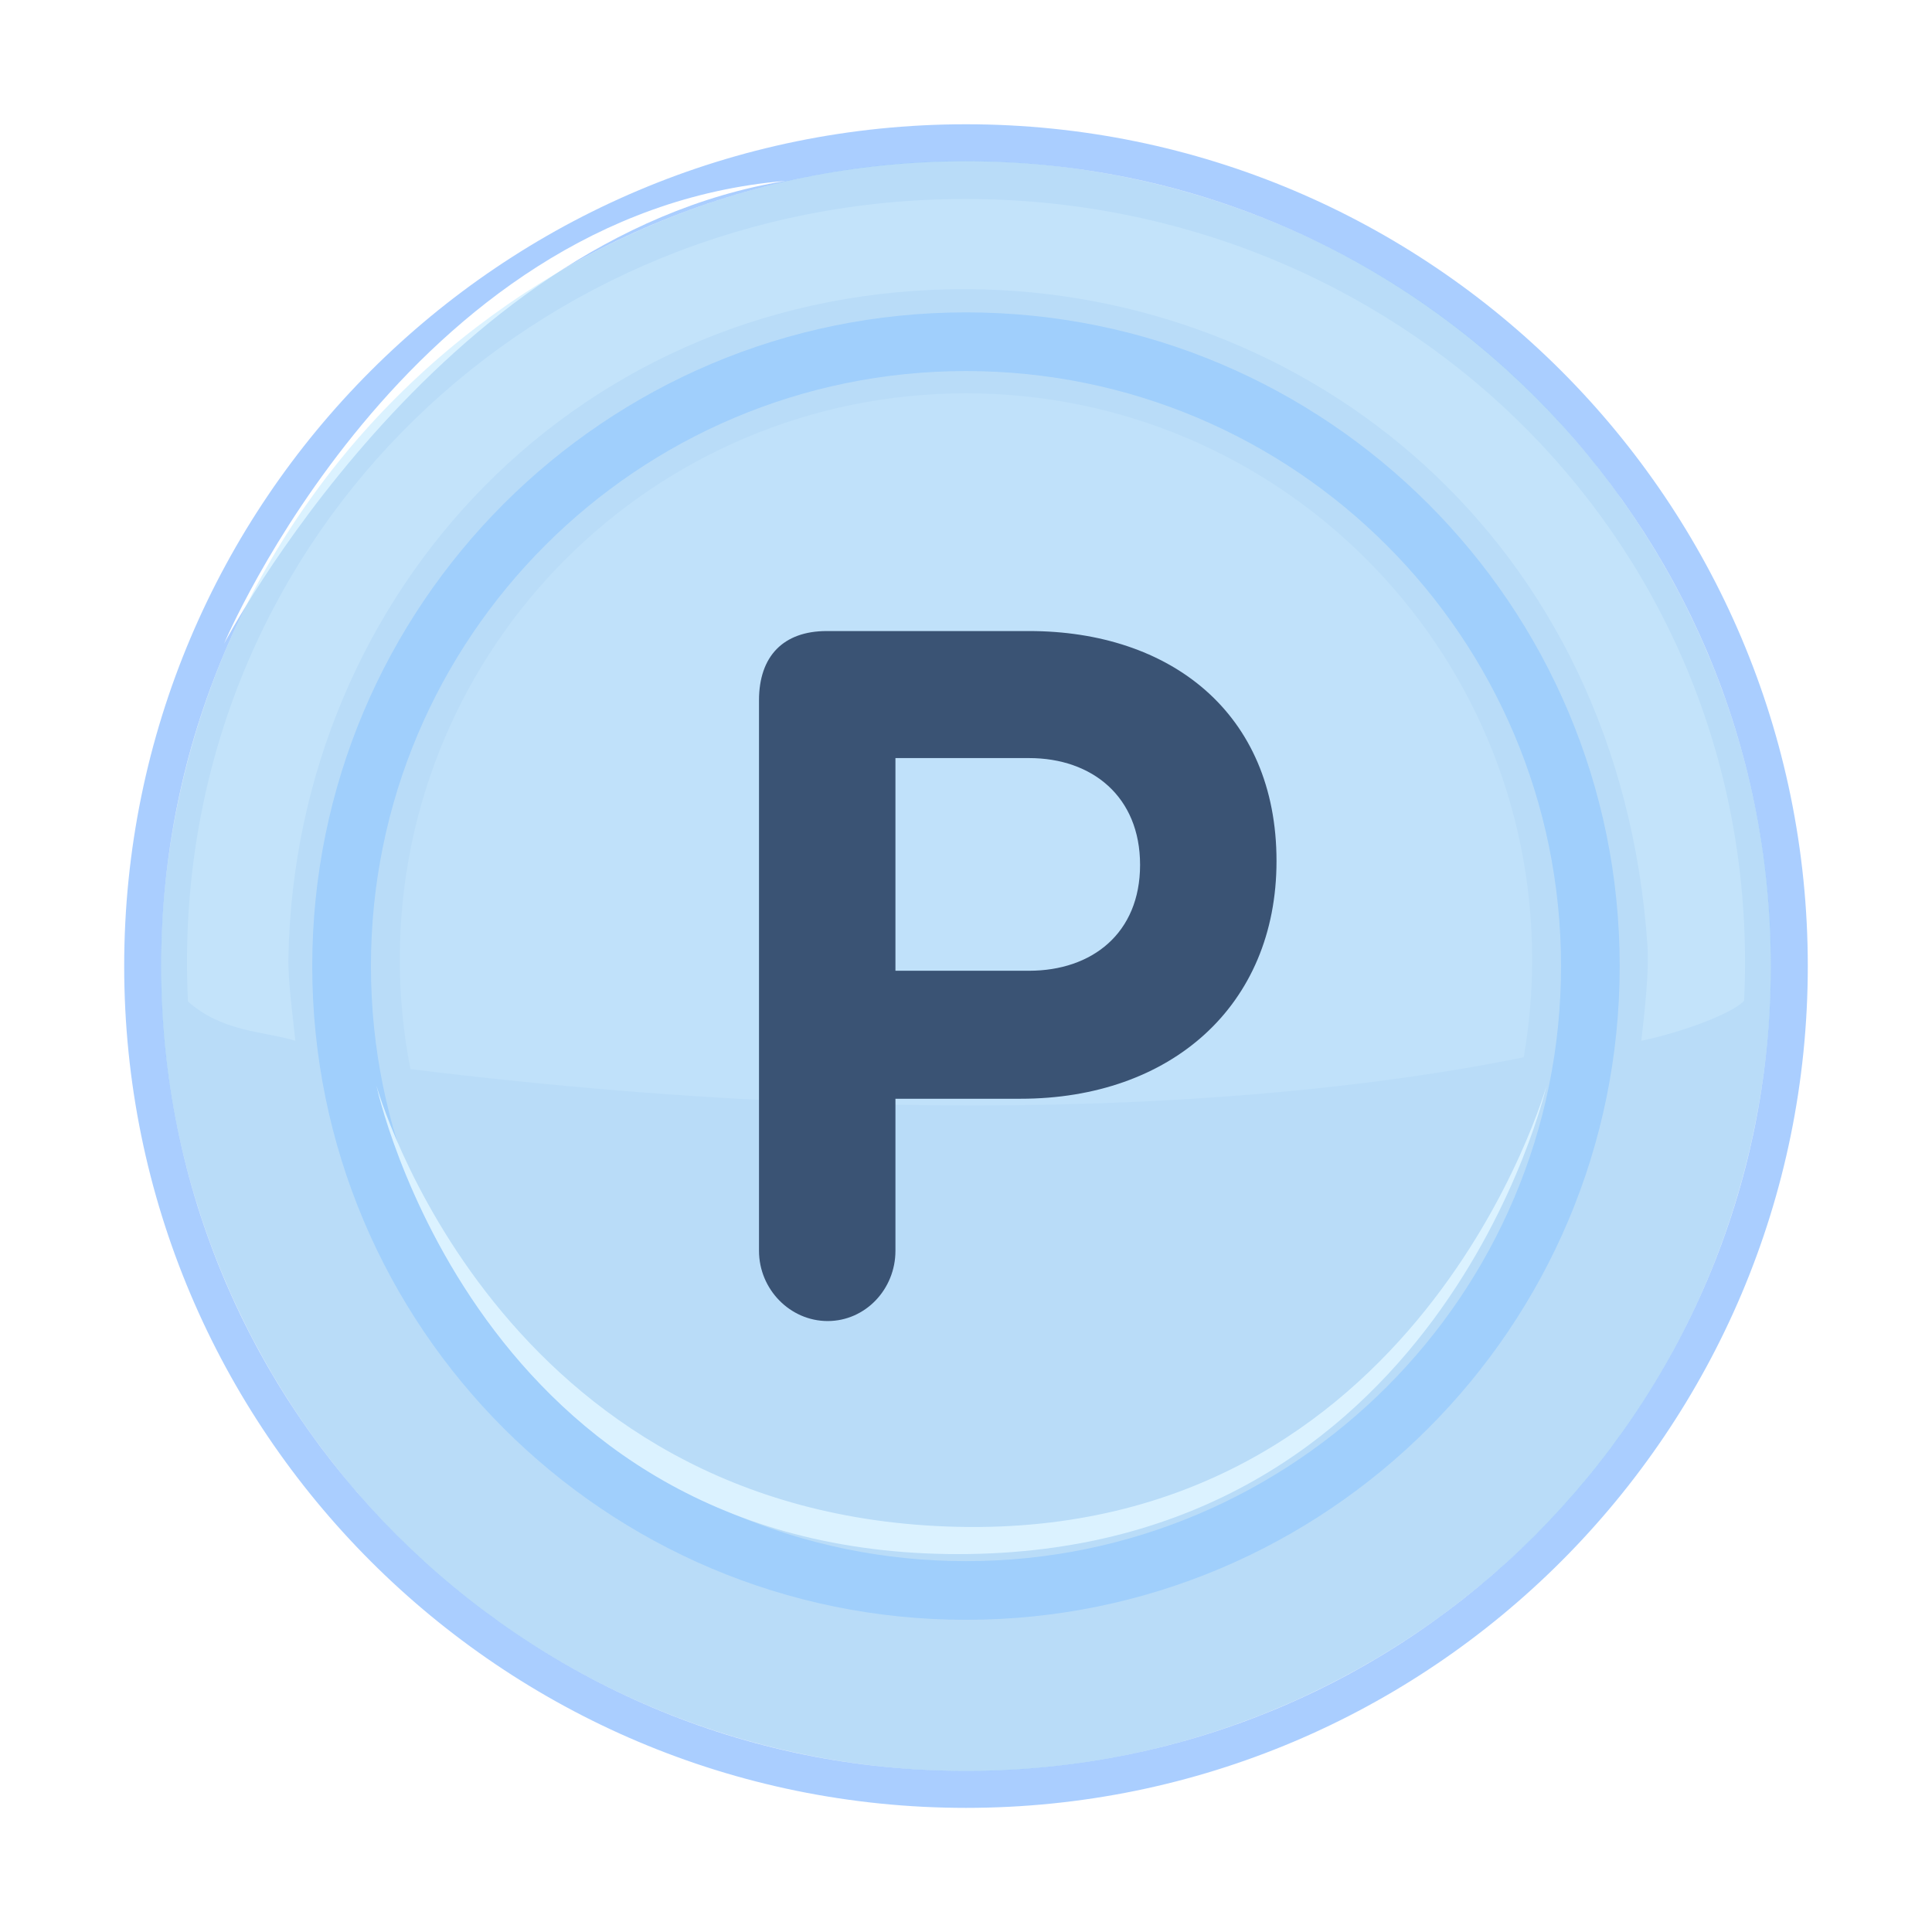<svg width="100" height="100" viewBox="0 0 100 100" fill="none" xmlns="http://www.w3.org/2000/svg">
<path opacity="0.5" d="M90.578 59.424C95.781 37.014 81.833 14.628 59.423 9.424C37.013 4.22 14.627 18.168 9.423 40.578C4.219 62.989 18.167 85.375 40.578 90.579C62.988 95.783 85.374 81.834 90.578 59.424Z" fill="#76A8E5"/>
<path opacity="0.5" d="M49.999 6.432C25.936 6.432 6.428 25.94 6.428 50.003C6.428 74.067 25.936 93.575 49.999 93.575C74.063 93.575 93.571 74.067 93.571 50.003C93.571 25.94 74.064 6.432 49.999 6.432ZM49.999 91.66C26.993 91.66 8.343 73.01 8.343 50.004C8.343 26.998 26.993 8.348 49.999 8.348C73.006 8.348 91.656 26.999 91.656 50.004C91.656 73.01 73.007 91.66 49.999 91.66Z" fill="#569EFF"/>
<path opacity="0.5" d="M49.998 16.169C31.311 16.169 16.162 31.318 16.162 50.005C16.162 68.692 31.311 83.841 49.998 83.841C68.685 83.841 83.835 68.692 83.835 50.005C83.835 31.318 68.686 16.169 49.998 16.169ZM49.998 80.805C32.988 80.805 19.199 67.015 19.199 50.004C19.199 32.994 32.988 19.205 49.998 19.205C67.008 19.205 80.799 32.994 80.799 50.004C80.799 67.015 67.009 80.805 49.998 80.805Z" fill="#569EFF"/>
<path d="M19.482 56.184C19.482 56.184 24.63 80.44 49.591 80.44C74.552 80.44 80.052 56.184 80.052 56.184C80.052 56.184 73.495 79.558 49.591 79.029C25.687 78.5 19.482 56.184 19.482 56.184Z" fill="white"/>
<path opacity="0.2" d="M78.868 54.724C79.155 53.079 79.305 51.389 79.305 49.664C79.305 33.478 66.184 20.357 49.999 20.357C33.813 20.357 20.692 33.478 20.692 49.664C20.692 51.605 20.883 53.501 21.243 55.337C51.3 59.05 70.638 56.413 78.868 54.724Z" fill="white"/>
<path opacity="0.3" d="M15.287 53.871C15.163 52.647 14.904 50.819 14.928 49.562C15.287 30.648 30.006 14.829 50.163 14.968C67.597 15.088 83.838 27.776 85.274 48.963C85.367 50.337 85.103 52.534 84.954 53.871C87.23 53.391 89.73 52.414 90.274 51.798C90.307 51.136 90.323 50.471 90.323 49.8C90.323 27.531 72.234 10.299 49.964 10.299C27.695 10.299 9.679 27.53 9.679 49.8C9.679 50.483 9.696 51.162 9.73 51.836C11.523 53.438 13.719 53.378 15.287 53.871Z" fill="white"/>
<path d="M11.597 33.319C11.597 33.319 20.996 10.996 40.654 9.364C22.596 12.312 11.597 33.319 11.597 33.319Z" fill="white"/>
<path opacity="0.5" d="M90.578 59.424C95.781 37.014 81.833 14.628 59.423 9.424C37.013 4.22 14.627 18.168 9.423 40.578C4.219 62.989 18.167 85.375 40.578 90.579C62.988 95.783 85.374 81.834 90.578 59.424Z" fill="#B8E6FF"/>
<g filter="url(#filter0_d_270_504)">
<path d="M39.286 64.221V35.729C39.286 33.438 40.552 32.143 42.793 32.143H53.264C60.569 32.143 66.072 36.377 66.072 44.047C66.072 51.569 60.569 56.351 52.825 56.351H46.348V64.221C46.348 66.213 44.789 67.857 42.841 67.857C40.893 67.857 39.286 66.213 39.286 64.221ZM46.348 38.718V49.726H53.264C56.526 49.726 59.01 47.783 59.01 44.246C59.01 40.71 56.526 38.718 53.264 38.718H46.348Z" fill="#3A5374"/>
</g>
<defs>
<filter id="filter0_d_270_504" x="39.286" y="32.143" width="26.786" height="36.234" filterUnits="userSpaceOnUse" color-interpolation-filters="sRGB">
<feFlood flood-opacity="0" result="BackgroundImageFix"/>
<feColorMatrix in="SourceAlpha" type="matrix" values="0 0 0 0 0 0 0 0 0 0 0 0 0 0 0 0 0 0 127 0" result="hardAlpha"/>
<feOffset dy="0.52"/>
<feComposite in2="hardAlpha" operator="out"/>
<feColorMatrix type="matrix" values="0 0 0 0 1 0 0 0 0 1 0 0 0 0 1 0 0 0 0.5 0"/>
<feBlend mode="normal" in2="BackgroundImageFix" result="effect1_dropShadow_270_504"/>
<feBlend mode="normal" in="SourceGraphic" in2="effect1_dropShadow_270_504" result="shape"/>
</filter>
</defs>
</svg>
